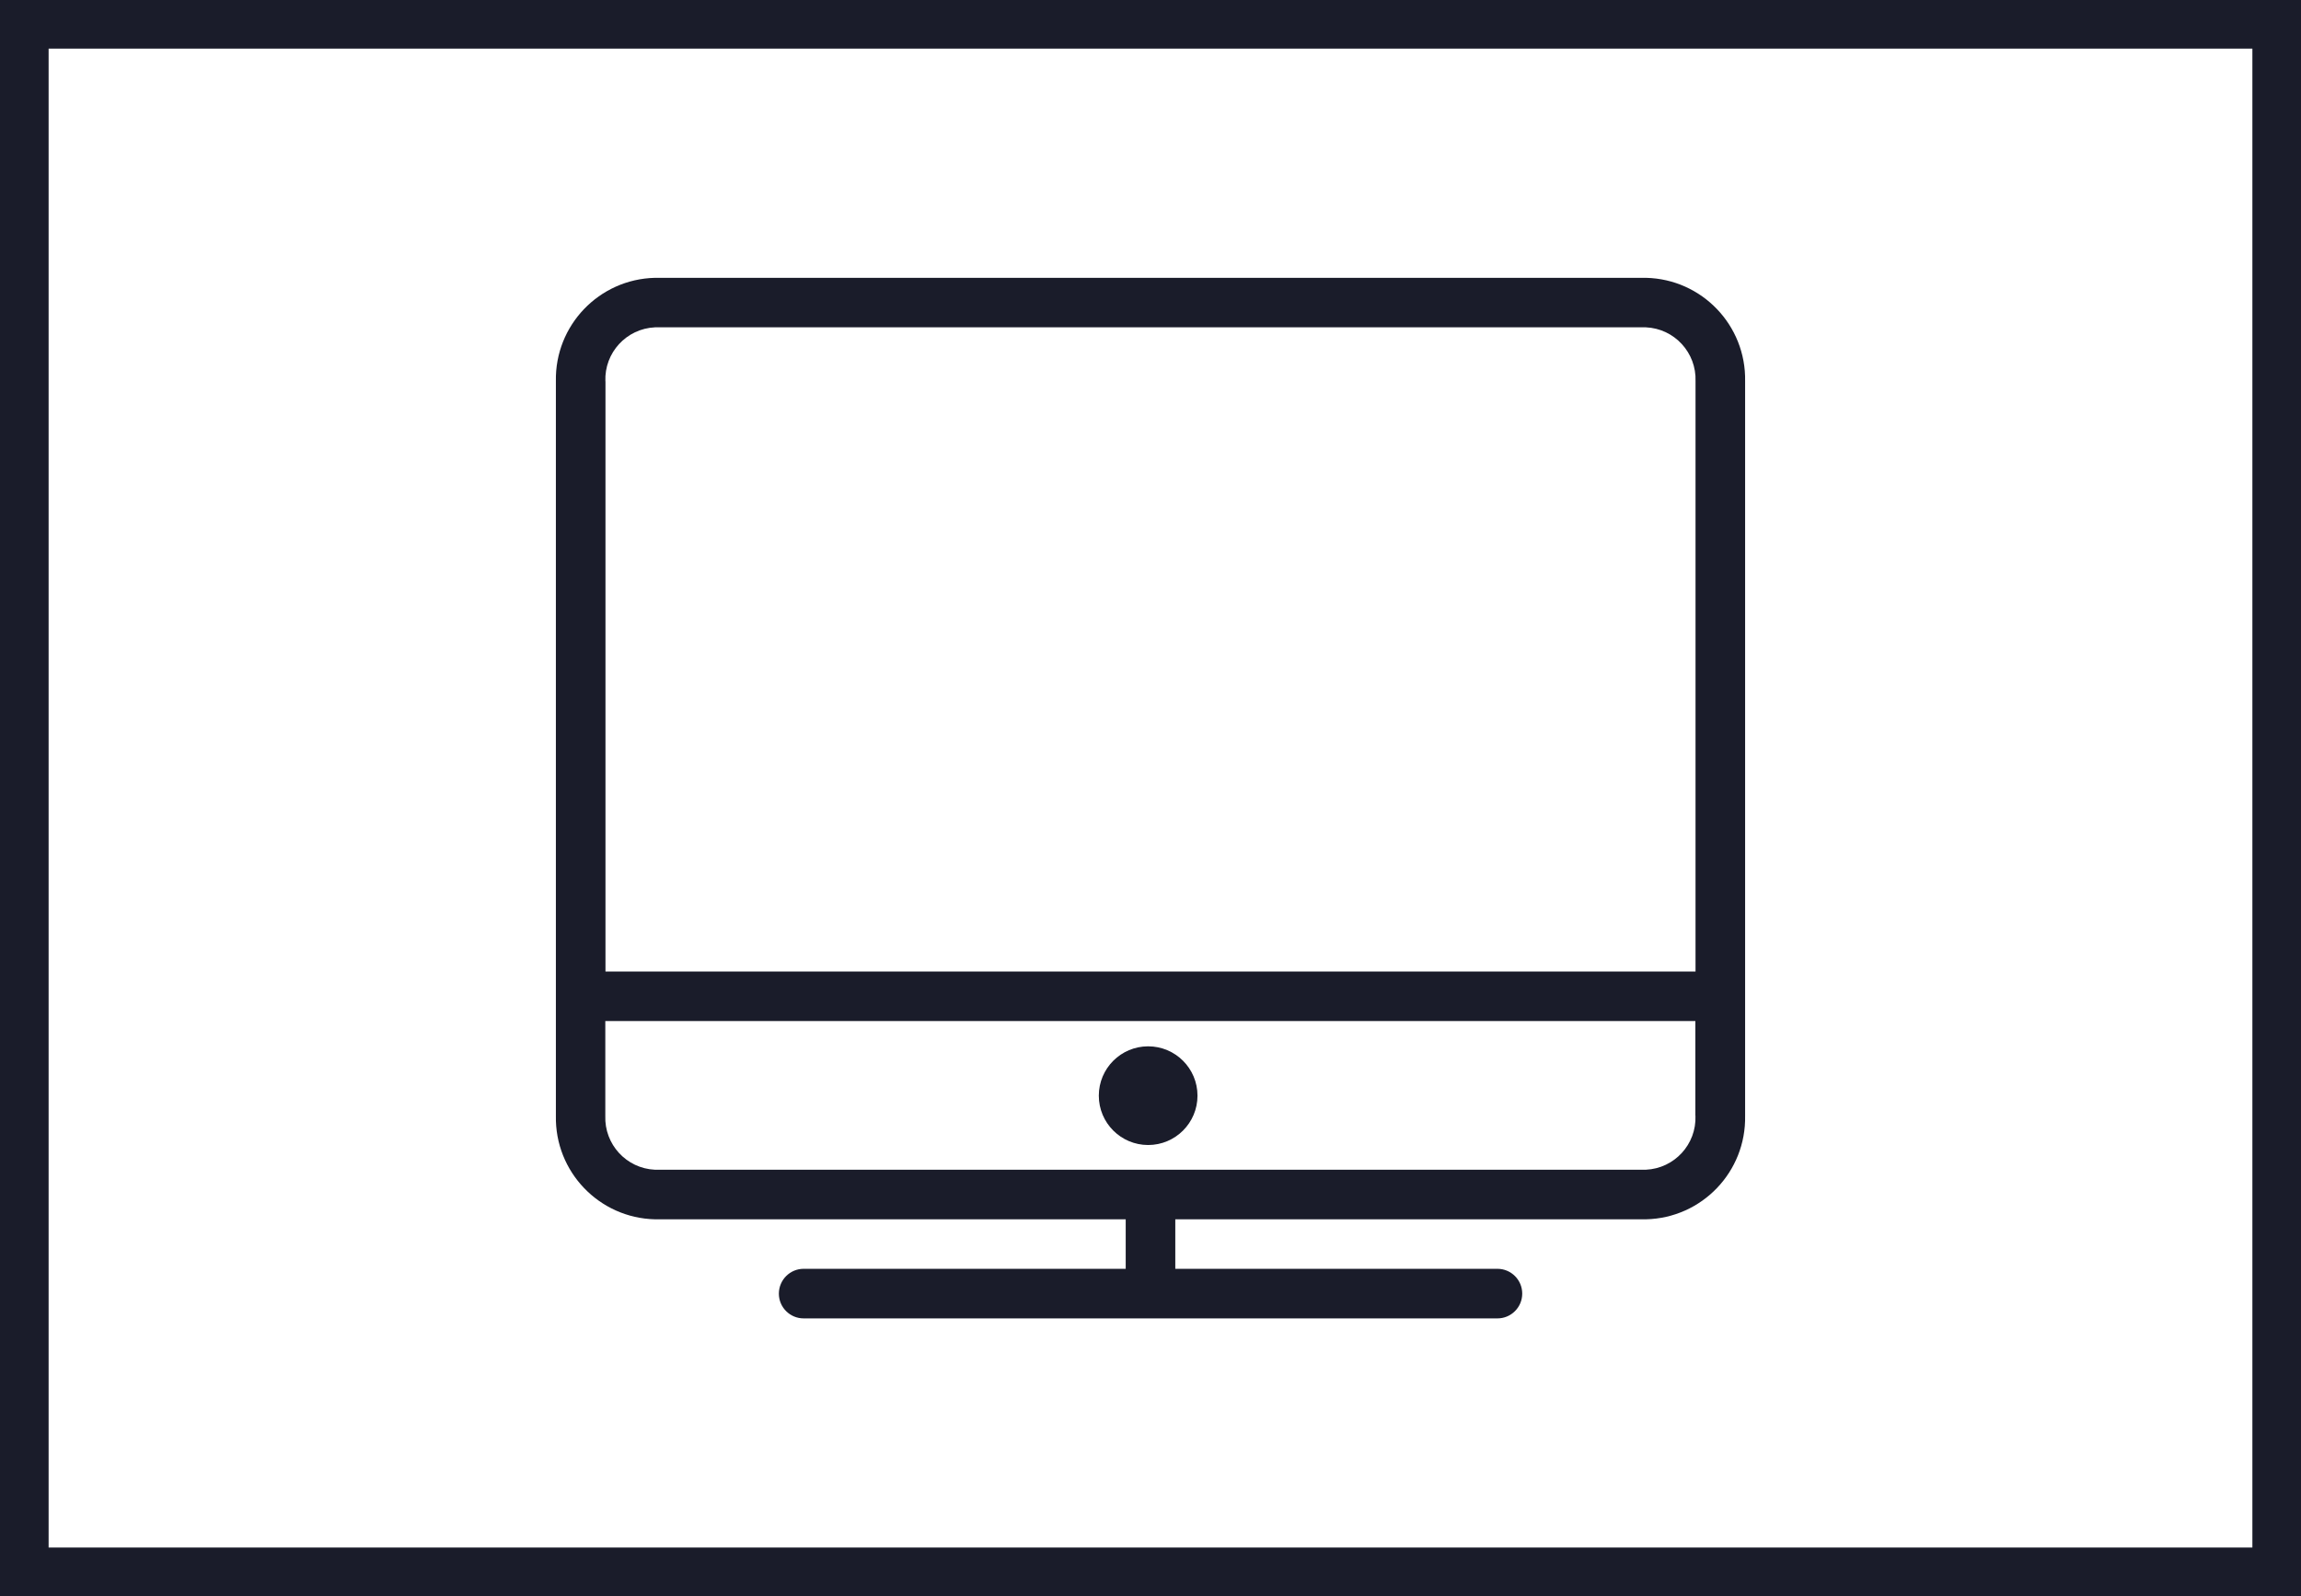 <?xml version="1.0" encoding="UTF-8"?>
<svg xmlns="http://www.w3.org/2000/svg" width="284" height="197" viewBox="0 0 284 197" fill="none">
  <path d="M0 197H284V0H0V197ZM6 6H278V191H6V6Z" fill="#1A1C2A"></path>
  <path d="M203.15 34.29H80.84C73.94 34.45 68.47 40.16 68.61 47.06V137.71C68.47 144.61 73.94 150.33 80.84 150.49H138.94V156.6H99.19C97.5 156.6 96.14 157.97 96.13 159.66C96.13 161.35 97.5 162.72 99.19 162.72H184.82C186.51 162.72 187.88 161.35 187.88 159.66C187.88 157.97 186.51 156.6 184.82 156.6H145.06V150.49H203.16C210.06 150.33 215.53 144.62 215.39 137.71V47.06C215.53 40.16 210.06 34.45 203.16 34.29H203.15ZM74.72 47.06C74.58 43.54 77.31 40.56 80.84 40.4H203.15C206.67 40.56 209.4 43.53 209.27 47.06V119.91H74.73V47.06H74.72ZM209.26 137.71C209.4 141.23 206.67 144.21 203.14 144.37H142C142 144.37 142 144.37 141.99 144.37C141.98 144.37 141.99 144.37 141.98 144.37H80.83C77.31 144.21 74.58 141.24 74.71 137.71V126.02H209.25V137.71H209.26Z" fill="#1A1C2A"></path>
  <path d="M141.71 141.32C145.074 141.32 147.8 138.593 147.8 135.23C147.8 131.867 145.074 129.14 141.71 129.14C138.347 129.14 135.62 131.867 135.62 135.23C135.62 138.593 138.347 141.32 141.71 141.32Z" fill="#1A1C2A"></path>
</svg>

